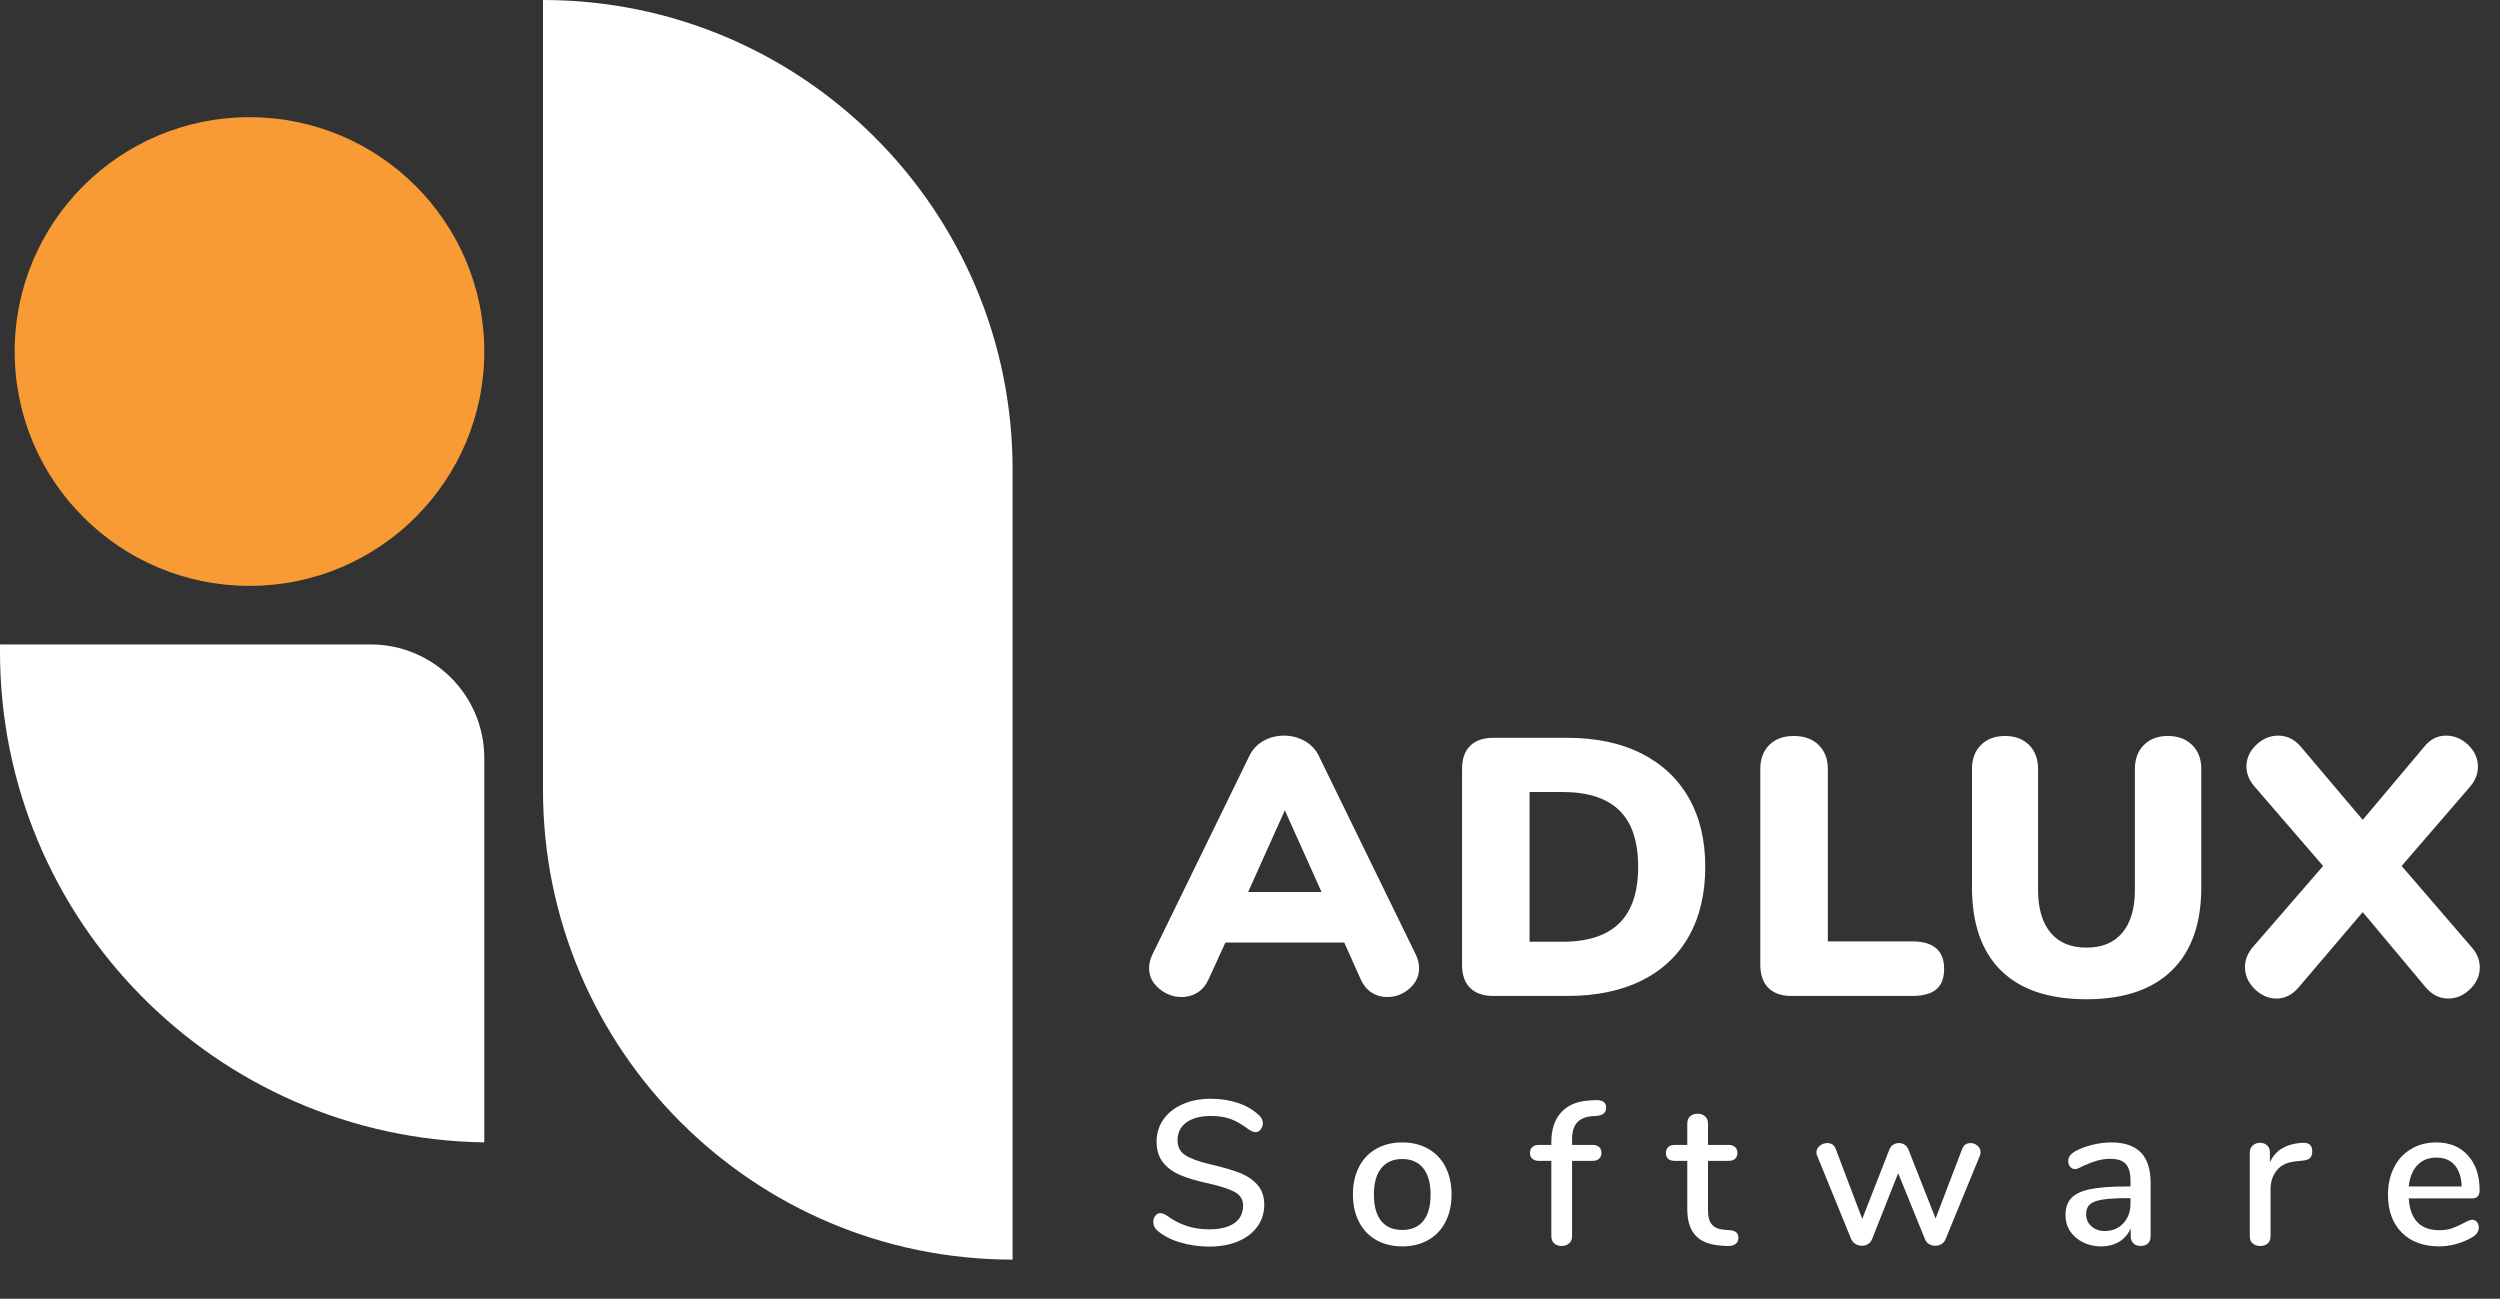 <svg width="77" height="40" viewBox="0 0 77 40" fill="none" xmlns="http://www.w3.org/2000/svg">
<rect x="0" y="0" width="77" height="40" fill="#333333" stroke="none"/>
<ellipse cx="7.684" cy="10.827" rx="7.232" ry="7.218" fill="#F89B34"/>
<path fill-rule="evenodd" clip-rule="evenodd" d="M14.916 35.185C6.658 35.064 0 28.345 0 20.074C0 19.999 0.001 19.924 0.002 19.849H11.416C13.349 19.849 14.916 21.416 14.916 23.349V35.185Z" fill="white"/>
<path d="M16.724 0C24.712 0 31.188 6.476 31.188 14.464V38.796C23.2 38.796 16.724 32.32 16.724 24.332V0Z" fill="white"/>
<path fill-rule="evenodd" clip-rule="evenodd" d="M42.725 30.709C42.981 30.709 43.209 30.623 43.409 30.45C43.609 30.277 43.708 30.067 43.708 29.818C43.708 29.683 43.675 29.544 43.607 29.401L40.623 23.289C40.526 23.086 40.379 22.93 40.183 22.821C39.987 22.712 39.776 22.657 39.55 22.657C39.316 22.657 39.104 22.712 38.912 22.821C38.719 22.93 38.574 23.086 38.477 23.289L35.493 29.401C35.425 29.544 35.392 29.683 35.392 29.818C35.392 30.067 35.495 30.277 35.702 30.45C35.91 30.623 36.141 30.709 36.397 30.709C36.571 30.709 36.731 30.664 36.878 30.574C37.025 30.484 37.139 30.349 37.222 30.168L37.742 29.029H41.403L41.912 30.168C41.995 30.349 42.108 30.484 42.251 30.574C42.394 30.664 42.552 30.709 42.725 30.709ZM40.703 27.473H38.443L39.573 24.958L40.703 27.473ZM50.562 30.202C49.925 30.518 49.163 30.675 48.274 30.675H45.991C45.682 30.675 45.445 30.593 45.279 30.427C45.113 30.262 45.031 30.025 45.031 29.717V23.683C45.031 23.375 45.113 23.138 45.279 22.973C45.445 22.807 45.682 22.725 45.991 22.725H48.274C49.155 22.725 49.914 22.884 50.551 23.204C51.187 23.524 51.675 23.98 52.014 24.574C52.353 25.168 52.522 25.875 52.522 26.695C52.522 27.521 52.355 28.234 52.02 28.832C51.684 29.429 51.198 29.886 50.562 30.202ZM48.127 29.006H47.11V24.394H48.127C48.903 24.394 49.485 24.582 49.873 24.958C50.261 25.334 50.455 25.913 50.455 26.695C50.455 27.476 50.261 28.057 49.873 28.437C49.485 28.817 48.903 29.006 48.127 29.006ZM59.636 30.473C59.474 30.608 59.227 30.675 58.896 30.675H55.178C54.869 30.675 54.632 30.593 54.466 30.427C54.3 30.262 54.217 30.021 54.217 29.706V23.683C54.217 23.375 54.31 23.129 54.494 22.945C54.679 22.76 54.929 22.668 55.246 22.668C55.57 22.668 55.826 22.76 56.014 22.945C56.202 23.129 56.297 23.375 56.297 23.683V28.995H58.896C59.551 28.995 59.879 29.277 59.879 29.841C59.879 30.127 59.798 30.337 59.636 30.473ZM64.263 30.777C65.408 30.777 66.284 30.482 66.89 29.892C67.497 29.302 67.8 28.446 67.8 27.326V23.683C67.8 23.375 67.706 23.129 67.517 22.945C67.329 22.76 67.081 22.668 66.772 22.668C66.463 22.668 66.216 22.76 66.032 22.945C65.847 23.129 65.755 23.375 65.755 23.683V27.405C65.755 27.976 65.627 28.416 65.371 28.724C65.114 29.033 64.745 29.187 64.263 29.187C63.781 29.187 63.412 29.033 63.156 28.724C62.9 28.416 62.772 27.976 62.772 27.405V23.683C62.772 23.375 62.679 23.129 62.495 22.945C62.31 22.76 62.063 22.668 61.755 22.668C61.446 22.668 61.199 22.76 61.014 22.945C60.83 23.129 60.737 23.375 60.737 23.683V27.326C60.737 28.454 61.037 29.311 61.636 29.897C62.235 30.484 63.111 30.777 64.263 30.777ZM76.077 30.467C75.878 30.659 75.653 30.755 75.405 30.755C75.141 30.755 74.912 30.642 74.716 30.416L72.772 28.093L70.794 30.416C70.599 30.642 70.373 30.755 70.117 30.755C69.868 30.755 69.644 30.657 69.444 30.461C69.245 30.266 69.145 30.04 69.145 29.785C69.145 29.567 69.224 29.364 69.382 29.176L71.552 26.672L69.439 24.225C69.273 24.029 69.19 23.826 69.19 23.616C69.19 23.36 69.29 23.136 69.489 22.945C69.689 22.753 69.917 22.657 70.173 22.657C70.437 22.657 70.666 22.77 70.862 22.995L72.772 25.251L74.67 22.995C74.851 22.77 75.073 22.657 75.337 22.657C75.593 22.657 75.821 22.753 76.021 22.945C76.22 23.136 76.32 23.36 76.32 23.616C76.32 23.834 76.241 24.037 76.083 24.225L73.97 26.672L76.128 29.176C76.294 29.364 76.377 29.57 76.377 29.796C76.377 30.052 76.277 30.275 76.077 30.467Z" fill="white"/>
<path fill-rule="evenodd" clip-rule="evenodd" d="M37.249 38.395C37.583 38.395 37.877 38.341 38.132 38.234C38.387 38.127 38.586 37.975 38.727 37.779C38.868 37.583 38.939 37.359 38.939 37.107C38.939 36.858 38.87 36.655 38.733 36.497C38.596 36.339 38.413 36.215 38.183 36.124C37.953 36.034 37.652 35.947 37.281 35.862C36.926 35.778 36.669 35.685 36.509 35.581C36.349 35.478 36.268 35.326 36.268 35.123C36.268 34.888 36.359 34.703 36.541 34.571C36.722 34.438 36.975 34.372 37.3 34.372C37.54 34.372 37.746 34.405 37.917 34.47C38.088 34.535 38.27 34.641 38.464 34.789C38.549 34.843 38.618 34.871 38.673 34.871C38.732 34.871 38.784 34.843 38.828 34.789C38.872 34.734 38.895 34.671 38.895 34.599C38.895 34.498 38.852 34.412 38.768 34.34C38.591 34.176 38.376 34.052 38.123 33.968C37.869 33.884 37.593 33.842 37.294 33.842C36.969 33.842 36.68 33.897 36.427 34.009C36.173 34.12 35.976 34.276 35.835 34.476C35.694 34.676 35.623 34.905 35.623 35.161C35.623 35.418 35.687 35.63 35.816 35.796C35.945 35.962 36.123 36.094 36.351 36.191C36.578 36.288 36.87 36.374 37.224 36.45C37.595 36.534 37.865 36.622 38.034 36.715C38.203 36.808 38.287 36.947 38.287 37.132C38.287 37.368 38.196 37.549 38.015 37.675C37.834 37.801 37.574 37.864 37.237 37.864C36.756 37.864 36.328 37.725 35.952 37.448C35.868 37.393 35.796 37.365 35.737 37.365C35.678 37.365 35.627 37.392 35.585 37.444C35.543 37.497 35.522 37.561 35.522 37.637C35.522 37.742 35.562 37.829 35.642 37.896C35.815 38.052 36.046 38.174 36.335 38.262C36.624 38.351 36.929 38.395 37.249 38.395ZM43.189 38.389C43.493 38.389 43.76 38.323 43.989 38.193C44.219 38.062 44.397 37.876 44.521 37.634C44.645 37.392 44.708 37.111 44.708 36.791C44.708 36.467 44.645 36.184 44.521 35.941C44.397 35.699 44.219 35.513 43.989 35.383C43.76 35.252 43.493 35.187 43.189 35.187C42.885 35.187 42.618 35.252 42.389 35.383C42.159 35.513 41.981 35.699 41.857 35.941C41.733 36.184 41.67 36.467 41.67 36.791C41.67 37.111 41.733 37.392 41.857 37.634C41.981 37.876 42.159 38.062 42.389 38.193C42.618 38.323 42.885 38.389 43.189 38.389ZM42.54 37.605C42.69 37.791 42.906 37.883 43.189 37.883C43.472 37.883 43.688 37.791 43.838 37.605C43.987 37.42 44.062 37.149 44.062 36.791C44.062 36.437 43.986 36.167 43.834 35.979C43.683 35.792 43.467 35.698 43.189 35.698C42.911 35.698 42.695 35.792 42.544 35.979C42.392 36.167 42.316 36.437 42.316 36.791C42.316 37.149 42.391 37.42 42.54 37.605ZM48.097 38.376C48.19 38.376 48.267 38.35 48.328 38.297C48.389 38.245 48.42 38.168 48.42 38.067V35.755H49.047C49.135 35.755 49.204 35.733 49.252 35.689C49.301 35.645 49.325 35.585 49.325 35.509C49.325 35.433 49.301 35.373 49.252 35.329C49.204 35.285 49.135 35.263 49.047 35.263H48.42V35.086C48.42 34.862 48.471 34.693 48.572 34.577C48.673 34.461 48.829 34.395 49.04 34.378L49.205 34.366C49.382 34.345 49.47 34.26 49.47 34.113C49.47 34.029 49.44 33.968 49.379 33.93C49.318 33.892 49.219 33.877 49.084 33.886L48.92 33.898C48.557 33.924 48.277 34.047 48.078 34.268C47.88 34.489 47.781 34.793 47.781 35.18V35.263H47.401C47.313 35.263 47.244 35.285 47.196 35.329C47.147 35.373 47.123 35.433 47.123 35.509C47.123 35.585 47.147 35.645 47.196 35.689C47.244 35.733 47.313 35.755 47.401 35.755H47.781V38.067C47.781 38.168 47.81 38.245 47.87 38.297C47.928 38.35 48.005 38.376 48.097 38.376ZM53.445 38.322C53.38 38.367 53.284 38.385 53.157 38.376L52.987 38.363C52.645 38.338 52.39 38.234 52.221 38.051C52.052 37.868 51.968 37.597 51.968 37.239V35.755H51.588C51.402 35.755 51.31 35.673 51.31 35.509C51.31 35.433 51.334 35.373 51.382 35.329C51.431 35.285 51.499 35.263 51.588 35.263H51.968V34.612C51.968 34.515 51.996 34.439 52.053 34.385C52.11 34.33 52.187 34.303 52.284 34.303C52.381 34.303 52.459 34.33 52.518 34.385C52.577 34.439 52.607 34.515 52.607 34.612V35.263H53.233C53.322 35.263 53.391 35.285 53.439 35.329C53.487 35.373 53.512 35.433 53.512 35.509C53.512 35.589 53.487 35.65 53.439 35.692C53.391 35.734 53.322 35.755 53.233 35.755H52.607V37.283C52.607 37.481 52.648 37.627 52.73 37.719C52.812 37.812 52.938 37.864 53.107 37.877L53.284 37.89C53.377 37.898 53.443 37.922 53.483 37.962C53.523 38.002 53.543 38.058 53.543 38.13C53.543 38.214 53.511 38.278 53.445 38.322ZM59.603 38.37C59.675 38.37 59.74 38.352 59.8 38.316C59.859 38.28 59.901 38.229 59.926 38.161L60.977 35.603C60.993 35.57 61.002 35.532 61.002 35.49C61.002 35.41 60.97 35.343 60.907 35.288C60.844 35.233 60.772 35.206 60.692 35.206C60.565 35.206 60.479 35.269 60.432 35.395L59.616 37.53L58.781 35.408C58.755 35.34 58.715 35.29 58.66 35.256C58.606 35.222 58.549 35.206 58.49 35.206C58.426 35.206 58.367 35.222 58.312 35.256C58.258 35.29 58.218 35.34 58.192 35.408L57.357 37.542L56.541 35.389C56.494 35.267 56.408 35.206 56.281 35.206C56.197 35.206 56.12 35.233 56.05 35.288C55.981 35.343 55.946 35.412 55.946 35.496C55.946 35.534 55.954 35.57 55.971 35.603L57.015 38.161C57.045 38.229 57.09 38.28 57.151 38.316C57.212 38.352 57.277 38.37 57.344 38.37C57.416 38.37 57.48 38.352 57.537 38.316C57.594 38.28 57.635 38.229 57.661 38.161L58.464 36.134L59.287 38.161C59.312 38.229 59.355 38.28 59.413 38.316C59.473 38.352 59.536 38.37 59.603 38.37ZM65.268 38.247C65.11 38.341 64.925 38.389 64.714 38.389C64.512 38.389 64.327 38.348 64.16 38.266C63.994 38.183 63.862 38.071 63.765 37.928C63.668 37.785 63.619 37.622 63.619 37.441C63.615 37.214 63.672 37.036 63.79 36.908C63.908 36.779 64.1 36.687 64.366 36.63C64.632 36.573 65.001 36.544 65.474 36.544H65.619V36.361C65.619 36.126 65.57 35.955 65.474 35.85C65.376 35.745 65.22 35.692 65.005 35.692C64.858 35.692 64.718 35.711 64.588 35.749C64.457 35.787 64.313 35.841 64.157 35.913C64.043 35.976 63.963 36.008 63.917 36.008C63.853 36.008 63.802 35.984 63.762 35.938C63.722 35.892 63.702 35.833 63.702 35.761C63.702 35.698 63.72 35.642 63.755 35.594C63.791 35.546 63.849 35.498 63.929 35.452C64.077 35.372 64.25 35.308 64.448 35.259C64.647 35.211 64.839 35.187 65.024 35.187C65.433 35.187 65.738 35.29 65.939 35.496C66.139 35.702 66.239 36.016 66.239 36.437V38.073C66.239 38.17 66.212 38.245 66.157 38.297C66.102 38.35 66.026 38.376 65.929 38.376C65.836 38.376 65.763 38.349 65.708 38.294C65.653 38.239 65.625 38.166 65.625 38.073V37.839C65.545 38.016 65.426 38.152 65.268 38.247ZM64.828 37.915C64.663 37.915 64.526 37.867 64.417 37.77C64.307 37.673 64.252 37.549 64.252 37.397C64.252 37.267 64.29 37.167 64.366 37.097C64.442 37.028 64.569 36.978 64.746 36.949C64.923 36.919 65.176 36.904 65.505 36.904H65.619V37.069C65.619 37.317 65.545 37.52 65.398 37.678C65.25 37.836 65.06 37.915 64.828 37.915ZM69.844 38.3C69.785 38.351 69.709 38.376 69.616 38.376C69.523 38.376 69.446 38.351 69.385 38.3C69.324 38.25 69.293 38.174 69.293 38.073V35.502C69.293 35.406 69.324 35.331 69.385 35.278C69.446 35.226 69.523 35.199 69.616 35.199C69.701 35.199 69.771 35.226 69.828 35.278C69.885 35.331 69.913 35.404 69.913 35.496V35.799C69.998 35.614 70.12 35.473 70.281 35.376C70.441 35.279 70.622 35.222 70.825 35.206L70.913 35.199C71.116 35.187 71.217 35.273 71.217 35.458C71.217 35.551 71.194 35.62 71.147 35.667C71.101 35.713 71.021 35.74 70.907 35.749L70.717 35.768C70.451 35.793 70.254 35.886 70.126 36.046C69.997 36.206 69.933 36.399 69.933 36.627V38.073C69.933 38.174 69.903 38.25 69.844 38.3ZM75.132 38.389C75.292 38.389 75.46 38.365 75.635 38.319C75.81 38.273 75.971 38.208 76.119 38.123C76.271 38.039 76.347 37.936 76.347 37.814C76.347 37.742 76.328 37.683 76.29 37.637C76.252 37.591 76.203 37.568 76.144 37.568C76.106 37.568 76.059 37.581 76.002 37.609C75.945 37.636 75.91 37.654 75.897 37.662C75.771 37.73 75.651 37.785 75.537 37.827C75.423 37.869 75.288 37.89 75.132 37.89C74.545 37.89 74.231 37.563 74.189 36.911H76.144C76.296 36.911 76.372 36.827 76.372 36.658C76.372 36.208 76.252 35.85 76.011 35.585C75.771 35.319 75.444 35.187 75.031 35.187C74.744 35.187 74.487 35.254 74.262 35.389C74.036 35.523 73.861 35.713 73.737 35.957C73.612 36.201 73.55 36.481 73.55 36.797C73.55 37.29 73.691 37.678 73.974 37.962C74.257 38.247 74.642 38.389 75.132 38.389ZM74.189 36.544H75.822C75.809 36.258 75.736 36.038 75.603 35.885C75.47 35.731 75.284 35.654 75.043 35.654C74.799 35.654 74.602 35.732 74.455 35.888C74.307 36.044 74.219 36.262 74.189 36.544Z" fill="white"/>
</svg>

